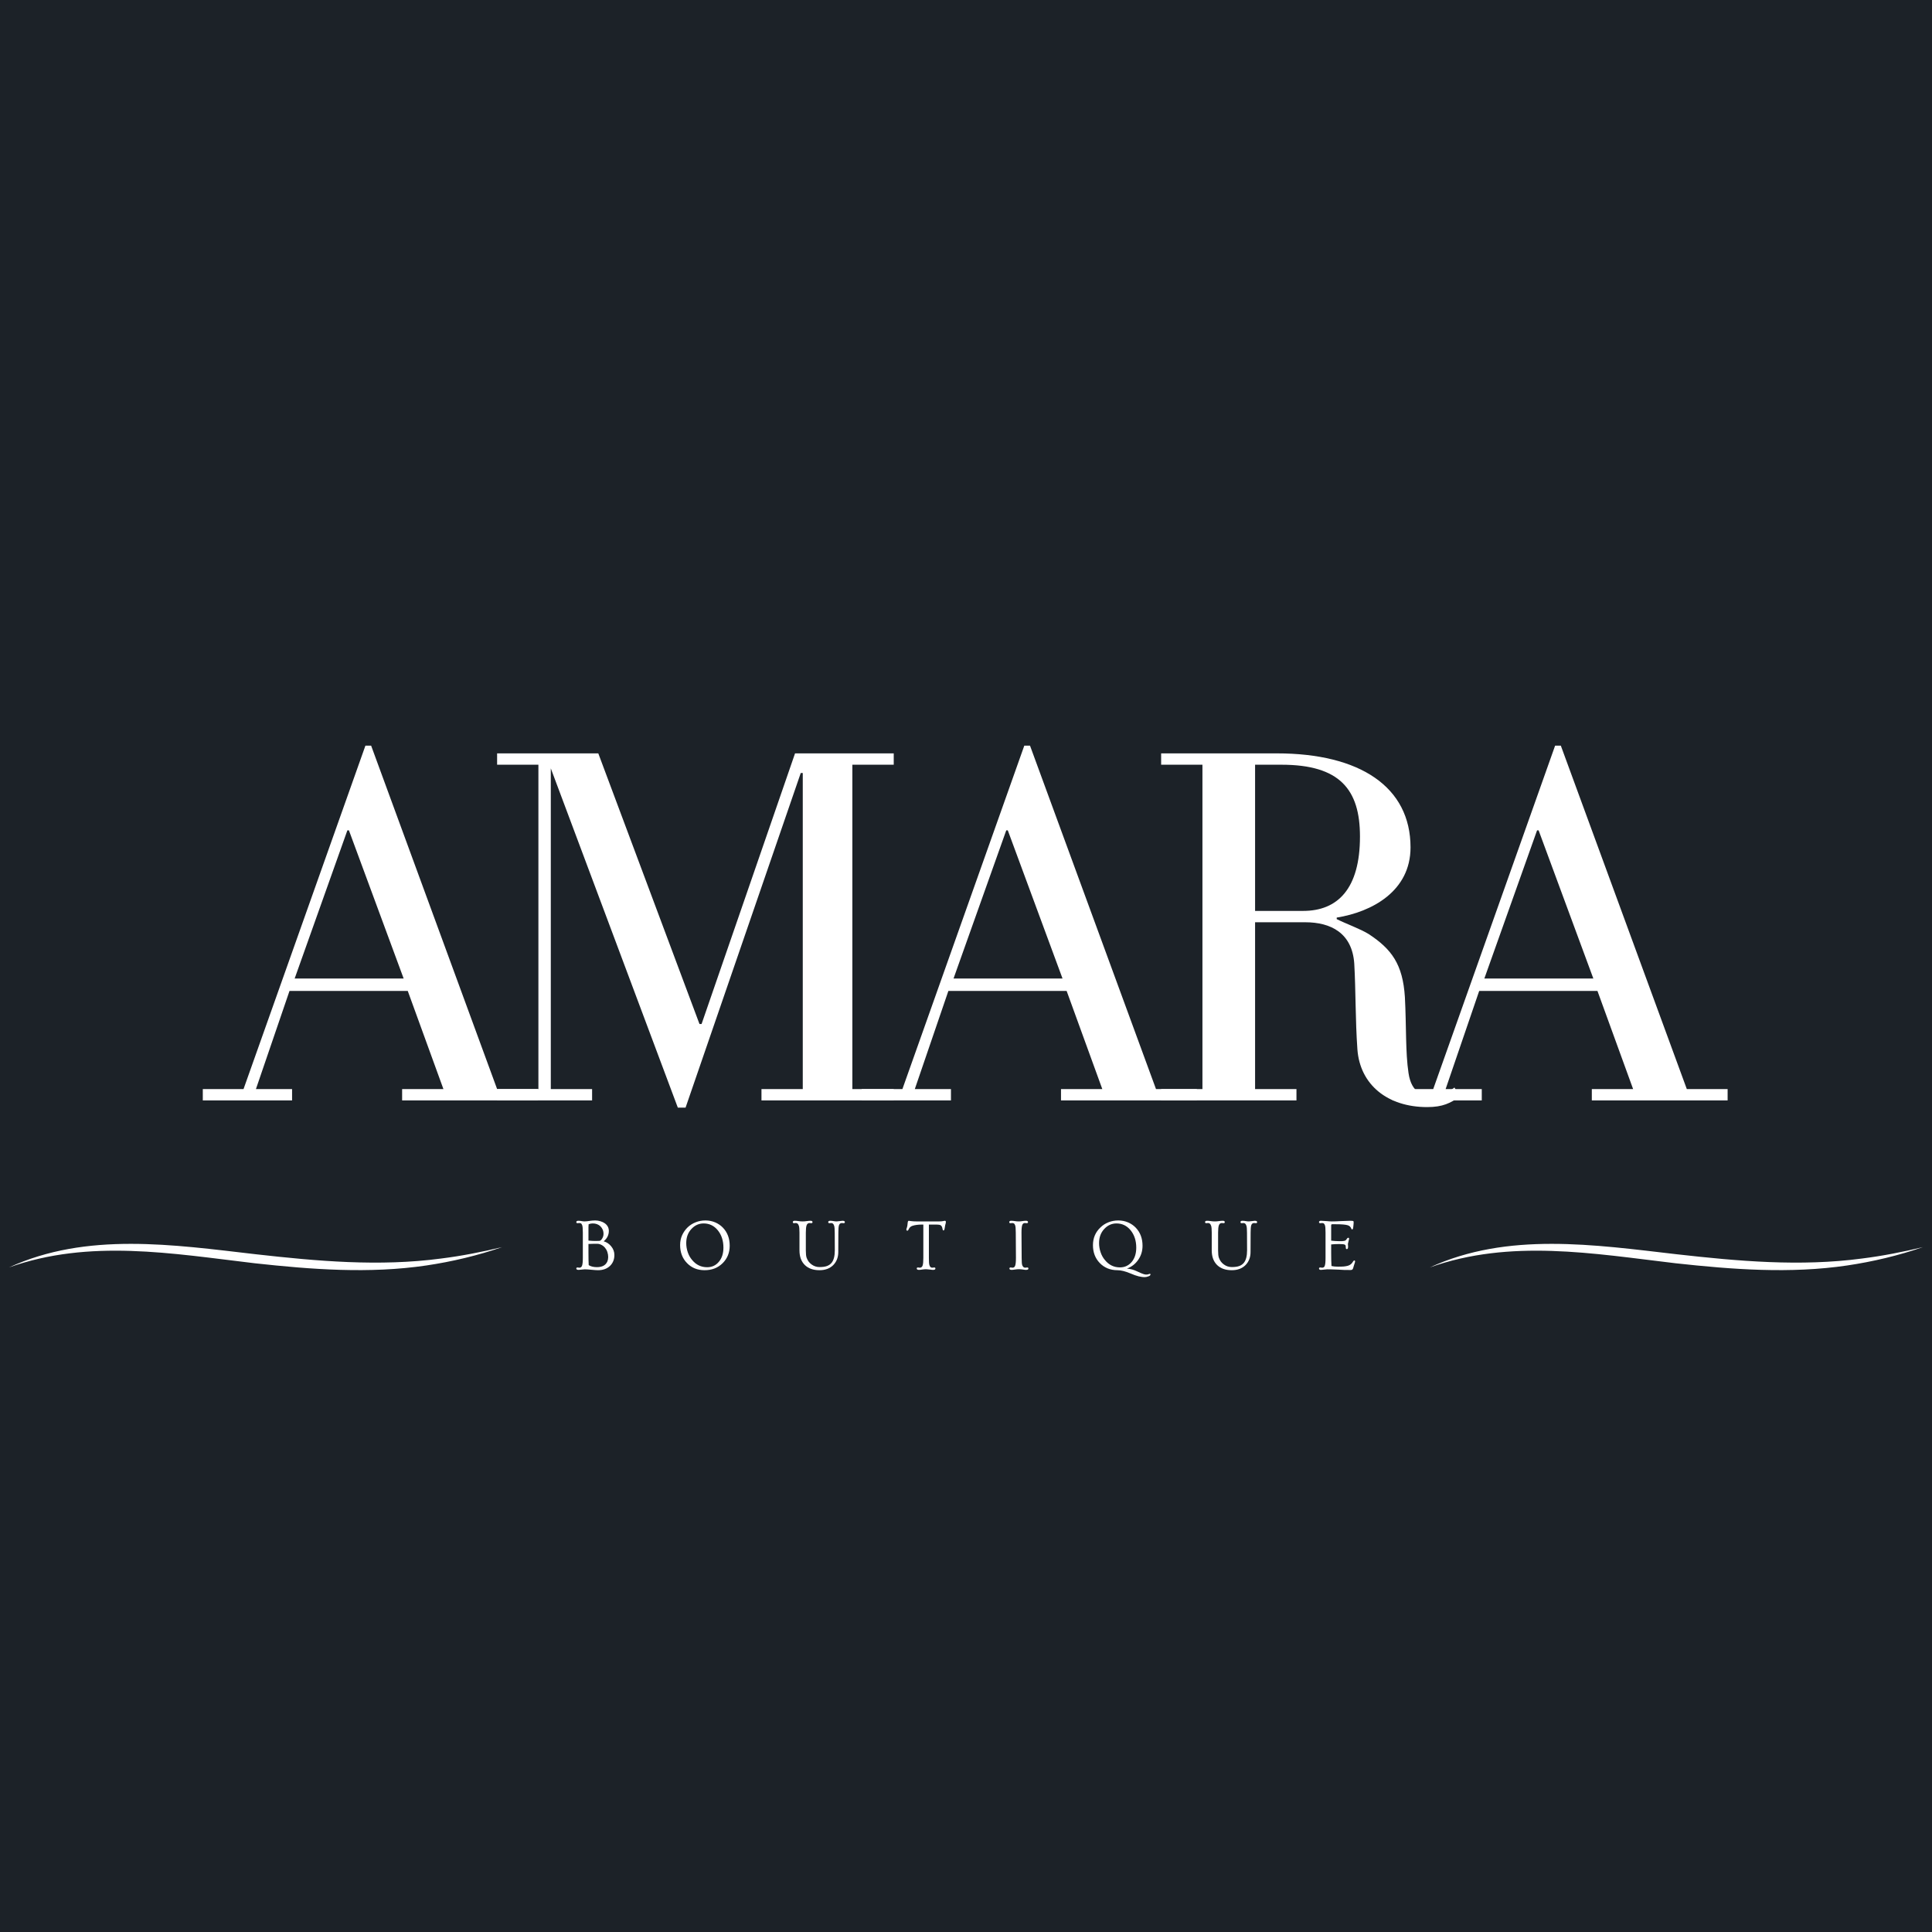 <svg version="1.0" preserveAspectRatio="xMidYMid meet" height="500" viewBox="0 0 375 375" zoomAndPan="magnify" width="500" xmlns:xlink="http://www.w3.org/1999/xlink" xmlns="http://www.w3.org/2000/svg"><defs><g></g><clipPath id="c94f650af9"><path clip-rule="nonzero" d="M 277.523 241 L 373.191 241 L 373.191 247 L 277.523 247 Z M 277.523 241"></path></clipPath><clipPath id="5b062b71f3"><path clip-rule="nonzero" d="M 1.738 241 L 97.406 241 L 97.406 247 L 1.738 247 Z M 1.738 241"></path></clipPath></defs><rect fill-opacity="1" height="450" y="-37.5" fill="#ffffff" width="450" x="-37.5"></rect><rect fill-opacity="1" height="450" y="-37.5" fill="#1c2228" width="450" x="-37.5"></rect><g fill-opacity="1" fill="#ffffff"><g transform="translate(111.408, 246.374)"><g><path d="M 0.906 0.109 C 0.602 0.109 0.453 0.02 0.453 -0.156 C 0.453 -0.289 0.535 -0.359 0.703 -0.359 L 1.047 -0.312 C 1.297 -0.312 1.469 -0.438 1.562 -0.688 C 1.664 -0.945 1.719 -1.453 1.719 -2.203 L 1.719 -7.109 C 1.719 -7.879 1.676 -8.363 1.594 -8.562 C 1.52 -8.758 1.438 -8.879 1.344 -8.922 C 1.25 -8.961 1.133 -8.984 1 -8.984 L 0.703 -8.953 C 0.535 -8.953 0.453 -9.02 0.453 -9.156 C 0.453 -9.332 0.578 -9.422 0.828 -9.422 C 1.086 -9.422 1.312 -9.398 1.5 -9.359 C 1.688 -9.316 1.867 -9.297 2.047 -9.297 C 2.223 -9.297 2.379 -9.305 2.516 -9.328 C 2.66 -9.348 2.812 -9.367 2.969 -9.391 C 3.414 -9.453 3.805 -9.484 4.141 -9.484 C 4.473 -9.484 4.805 -9.43 5.141 -9.328 C 5.473 -9.234 5.758 -9.098 6 -8.922 C 6.508 -8.547 6.766 -8.055 6.766 -7.453 C 6.766 -6.66 6.43 -5.988 5.766 -5.438 C 6.336 -5.281 6.82 -4.957 7.219 -4.469 C 7.633 -3.969 7.844 -3.406 7.844 -2.781 C 7.844 -1.906 7.551 -1.191 6.969 -0.641 C 6.383 -0.098 5.617 0.172 4.672 0.172 C 4.379 0.172 4.035 0.148 3.641 0.109 C 2.879 0.035 2.363 0 2.094 0 Z M 2.812 -5.578 C 3.332 -5.523 3.754 -5.5 4.078 -5.5 C 4.547 -5.5 4.832 -5.504 4.938 -5.516 C 5.039 -5.535 5.133 -5.582 5.219 -5.656 C 5.312 -5.738 5.395 -5.844 5.469 -5.969 C 5.645 -6.25 5.734 -6.551 5.734 -6.875 C 5.734 -7.195 5.676 -7.484 5.562 -7.734 C 5.445 -7.984 5.297 -8.195 5.109 -8.375 C 4.723 -8.727 4.234 -8.906 3.641 -8.906 C 3.359 -8.906 3.094 -8.852 2.844 -8.75 C 2.832 -8.52 2.82 -8.344 2.812 -8.219 C 2.812 -8.102 2.812 -8 2.812 -7.906 C 2.812 -7.82 2.812 -7.742 2.812 -7.672 Z M 6.047 -4.156 C 5.859 -4.395 5.625 -4.586 5.344 -4.734 C 5.062 -4.879 4.797 -4.953 4.547 -4.953 L 3.797 -4.953 C 3.535 -4.953 3.207 -4.941 2.812 -4.922 L 2.812 -3.203 C 2.812 -2.16 2.828 -1.363 2.859 -0.812 C 3.273 -0.551 3.805 -0.422 4.453 -0.422 C 5.484 -0.422 6.16 -0.789 6.484 -1.531 C 6.586 -1.781 6.641 -2.066 6.641 -2.391 C 6.641 -2.723 6.586 -3.039 6.484 -3.344 C 6.391 -3.645 6.242 -3.914 6.047 -4.156 Z M 6.047 -4.156"></path></g></g></g><g fill-opacity="1" fill="#ffffff"><g transform="translate(131.323, 246.374)"><g><path d="M 0.688 -4.703 C 0.688 -5.398 0.816 -6.039 1.078 -6.625 C 1.348 -7.207 1.703 -7.711 2.141 -8.141 C 2.586 -8.566 3.102 -8.895 3.688 -9.125 C 4.281 -9.363 4.914 -9.484 5.594 -9.484 C 6.281 -9.484 6.914 -9.359 7.5 -9.109 C 8.082 -8.859 8.582 -8.516 9 -8.078 C 9.875 -7.16 10.312 -5.992 10.312 -4.578 C 10.312 -3.234 9.859 -2.109 8.953 -1.203 C 8.035 -0.285 6.863 0.172 5.438 0.172 C 4.051 0.172 2.91 -0.289 2.016 -1.219 C 1.129 -2.133 0.688 -3.297 0.688 -4.703 Z M 1.875 -5.094 C 1.875 -4.488 1.973 -3.895 2.172 -3.312 C 2.367 -2.738 2.648 -2.238 3.016 -1.812 C 3.785 -0.875 4.758 -0.406 5.938 -0.406 C 6.852 -0.406 7.602 -0.75 8.188 -1.438 C 8.789 -2.133 9.094 -3.055 9.094 -4.203 C 9.094 -5.555 8.727 -6.68 8 -7.578 C 7.281 -8.461 6.363 -8.906 5.25 -8.906 C 4.344 -8.906 3.562 -8.555 2.906 -7.859 C 2.219 -7.141 1.875 -6.219 1.875 -5.094 Z M 1.875 -5.094"></path></g></g></g><g fill-opacity="1" fill="#ffffff"><g transform="translate(153.709, 246.374)"><g><path d="M 3.75 -8.953 L 3.422 -8.984 C 3.141 -8.984 2.945 -8.828 2.844 -8.516 C 2.75 -8.242 2.703 -7.773 2.703 -7.109 L 2.703 -3.672 C 2.703 -3.023 2.75 -2.562 2.844 -2.281 C 2.938 -2.008 3.066 -1.754 3.234 -1.516 C 3.41 -1.285 3.609 -1.094 3.828 -0.938 C 4.285 -0.602 4.801 -0.438 5.375 -0.438 C 5.957 -0.438 6.438 -0.504 6.812 -0.641 C 7.188 -0.785 7.484 -0.992 7.703 -1.266 C 8.117 -1.766 8.328 -2.578 8.328 -3.703 L 8.312 -7.109 C 8.312 -7.785 8.273 -8.227 8.203 -8.438 C 8.141 -8.645 8.062 -8.785 7.969 -8.859 C 7.883 -8.941 7.77 -8.984 7.625 -8.984 L 7.297 -8.953 C 7.129 -8.953 7.047 -9.02 7.047 -9.156 C 7.047 -9.332 7.172 -9.422 7.422 -9.422 C 7.672 -9.422 7.891 -9.398 8.078 -9.359 C 8.273 -9.316 8.477 -9.297 8.688 -9.297 L 9.828 -9.422 C 10.129 -9.422 10.281 -9.332 10.281 -9.156 C 10.281 -9.02 10.195 -8.953 10.031 -8.953 L 9.688 -8.984 C 9.406 -8.984 9.219 -8.828 9.125 -8.516 C 9.051 -8.242 9.016 -7.773 9.016 -7.109 L 9 -3.359 C 9 -2.328 8.672 -1.477 8.016 -0.812 C 7.348 -0.156 6.461 0.172 5.359 0.172 C 4.16 0.172 3.219 -0.156 2.531 -0.812 C 1.82 -1.5 1.469 -2.453 1.469 -3.672 L 1.469 -7.109 C 1.469 -7.773 1.43 -8.211 1.359 -8.422 C 1.285 -8.641 1.203 -8.785 1.109 -8.859 C 1.023 -8.941 0.906 -8.984 0.75 -8.984 L 0.422 -8.953 C 0.254 -8.953 0.172 -9.02 0.172 -9.156 C 0.172 -9.332 0.297 -9.422 0.547 -9.422 C 0.805 -9.422 1.055 -9.398 1.297 -9.359 C 1.547 -9.316 1.805 -9.297 2.078 -9.297 C 2.348 -9.297 2.609 -9.316 2.859 -9.359 C 3.117 -9.398 3.375 -9.422 3.625 -9.422 C 3.875 -9.422 4 -9.332 4 -9.156 C 4 -9.02 3.914 -8.953 3.75 -8.953 Z M 3.75 -8.953"></path></g></g></g><g fill-opacity="1" fill="#ffffff"><g transform="translate(175.547, 246.374)"><g><path d="M 2.844 0.109 C 2.539 0.109 2.391 0.02 2.391 -0.156 C 2.391 -0.289 2.473 -0.359 2.641 -0.359 L 2.984 -0.312 C 3.266 -0.312 3.453 -0.469 3.547 -0.781 C 3.629 -1.051 3.672 -1.523 3.672 -2.203 L 3.672 -8.688 L 3.484 -8.688 C 2.672 -8.688 2.023 -8.602 1.547 -8.438 C 1.211 -8.32 0.984 -8.117 0.859 -7.828 C 0.773 -7.609 0.68 -7.5 0.578 -7.5 C 0.441 -7.5 0.375 -7.578 0.375 -7.734 C 0.375 -7.785 0.383 -7.836 0.406 -7.891 C 0.426 -7.953 0.453 -8.023 0.484 -8.109 C 0.555 -8.336 0.598 -8.57 0.609 -8.812 C 0.629 -9.051 0.656 -9.211 0.688 -9.297 C 0.727 -9.379 0.785 -9.422 0.859 -9.422 C 0.93 -9.422 0.992 -9.41 1.047 -9.391 C 1.098 -9.379 1.18 -9.367 1.297 -9.359 C 1.566 -9.316 1.914 -9.297 2.344 -9.297 L 6.734 -9.297 C 7.078 -9.297 7.328 -9.316 7.484 -9.359 C 7.641 -9.398 7.754 -9.422 7.828 -9.422 C 7.973 -9.422 8.047 -9.348 8.047 -9.203 C 8.047 -9.129 8.035 -9.039 8.016 -8.938 C 7.941 -8.707 7.895 -8.508 7.875 -8.344 C 7.852 -8.188 7.832 -8.055 7.812 -7.953 C 7.801 -7.848 7.781 -7.766 7.75 -7.703 C 7.719 -7.598 7.664 -7.547 7.594 -7.547 C 7.52 -7.547 7.473 -7.57 7.453 -7.625 C 7.43 -7.676 7.406 -7.781 7.375 -7.938 C 7.352 -8.094 7.312 -8.219 7.25 -8.312 C 7.195 -8.406 7.129 -8.484 7.047 -8.547 C 6.879 -8.641 6.613 -8.688 6.25 -8.688 L 4.75 -8.688 L 4.75 -2.203 C 4.75 -1.504 4.781 -1.051 4.844 -0.844 C 4.906 -0.645 4.984 -0.504 5.078 -0.422 C 5.172 -0.348 5.289 -0.312 5.438 -0.312 L 5.766 -0.359 C 5.93 -0.359 6.016 -0.289 6.016 -0.156 C 6.016 0.02 5.867 0.109 5.578 0.109 C 5.422 0.109 5.258 0.094 5.094 0.062 C 4.531 -0.02 4.051 -0.035 3.656 0.016 C 3.258 0.078 2.988 0.109 2.844 0.109 Z M 2.844 0.109"></path></g></g></g><g fill-opacity="1" fill="#ffffff"><g transform="translate(195.365, 246.374)"><g><path d="M 1.016 0.109 C 0.711 0.109 0.562 0.02 0.562 -0.156 C 0.562 -0.289 0.645 -0.359 0.812 -0.359 L 1.156 -0.312 C 1.406 -0.312 1.578 -0.438 1.672 -0.688 C 1.773 -0.945 1.828 -1.453 1.828 -2.203 L 1.797 -7.109 C 1.797 -7.867 1.754 -8.348 1.672 -8.547 C 1.598 -8.742 1.516 -8.863 1.422 -8.906 C 1.336 -8.957 1.238 -8.984 1.125 -8.984 L 0.781 -8.953 C 0.613 -8.953 0.531 -9.02 0.531 -9.156 C 0.531 -9.332 0.656 -9.422 0.906 -9.422 C 1.164 -9.422 1.41 -9.398 1.641 -9.359 C 1.867 -9.316 2.109 -9.297 2.359 -9.297 C 2.609 -9.297 2.844 -9.316 3.062 -9.359 C 3.289 -9.398 3.531 -9.422 3.781 -9.422 C 4.039 -9.422 4.172 -9.332 4.172 -9.156 C 4.172 -9.02 4.086 -8.953 3.922 -8.953 L 3.578 -8.984 C 3.328 -8.984 3.156 -8.863 3.062 -8.625 C 2.957 -8.352 2.906 -7.848 2.906 -7.109 L 2.938 -2.203 C 2.938 -1.453 2.977 -0.973 3.062 -0.766 C 3.156 -0.566 3.25 -0.441 3.344 -0.391 C 3.438 -0.336 3.547 -0.312 3.672 -0.312 L 4 -0.359 C 4.164 -0.359 4.25 -0.289 4.25 -0.156 C 4.25 0.02 4.098 0.109 3.797 0.109 C 3.648 0.109 3.488 0.094 3.312 0.062 C 2.738 -0.031 2.25 -0.047 1.844 0.016 C 1.438 0.078 1.16 0.109 1.016 0.109 Z M 1.016 0.109"></path></g></g></g><g fill-opacity="1" fill="#ffffff"><g transform="translate(211.453, 246.374)"><g><path d="M 11.75 0.875 C 11.82 0.875 11.859 0.91 11.859 0.984 C 11.859 1.066 11.82 1.141 11.75 1.203 C 11.688 1.266 11.594 1.316 11.469 1.359 C 11.207 1.461 10.961 1.516 10.734 1.516 C 10.504 1.516 10.301 1.5 10.125 1.469 C 9.957 1.445 9.766 1.41 9.547 1.359 C 9.086 1.242 8.57 1.062 8 0.812 C 6.988 0.383 6.133 0.172 5.438 0.172 C 4.738 0.172 4.098 0.051 3.516 -0.188 C 2.93 -0.438 2.43 -0.781 2.016 -1.219 C 1.129 -2.133 0.688 -3.289 0.688 -4.688 C 0.688 -6.07 1.176 -7.223 2.156 -8.141 C 2.594 -8.566 3.102 -8.895 3.688 -9.125 C 4.281 -9.363 4.914 -9.484 5.594 -9.484 C 6.281 -9.484 6.914 -9.359 7.5 -9.109 C 8.082 -8.859 8.582 -8.516 9 -8.078 C 9.875 -7.16 10.312 -5.992 10.312 -4.578 C 10.312 -3.555 10.035 -2.648 9.484 -1.859 C 8.941 -1.055 8.207 -0.484 7.281 -0.141 C 7.945 -0.098 8.625 0.086 9.312 0.422 C 9.863 0.68 10.242 0.844 10.453 0.906 C 10.66 0.977 10.832 1.016 10.969 1.016 C 11.102 1.016 11.207 1.008 11.281 1 C 11.352 0.988 11.41 0.973 11.453 0.953 C 11.578 0.898 11.676 0.875 11.75 0.875 Z M 1.875 -5.094 C 1.875 -4.488 1.973 -3.895 2.172 -3.312 C 2.367 -2.727 2.648 -2.223 3.016 -1.797 C 3.785 -0.848 4.758 -0.375 5.938 -0.375 C 6.844 -0.375 7.594 -0.719 8.188 -1.406 C 8.789 -2.113 9.094 -3.047 9.094 -4.203 C 9.094 -5.555 8.727 -6.68 8 -7.578 C 7.281 -8.461 6.363 -8.906 5.25 -8.906 C 4.344 -8.906 3.562 -8.555 2.906 -7.859 C 2.219 -7.141 1.875 -6.219 1.875 -5.094 Z M 1.875 -5.094"></path></g></g></g><g fill-opacity="1" fill="#ffffff"><g transform="translate(233.729, 246.374)"><g><path d="M 3.75 -8.953 L 3.422 -8.984 C 3.141 -8.984 2.945 -8.828 2.844 -8.516 C 2.75 -8.242 2.703 -7.773 2.703 -7.109 L 2.703 -3.672 C 2.703 -3.023 2.75 -2.562 2.844 -2.281 C 2.938 -2.008 3.066 -1.754 3.234 -1.516 C 3.41 -1.285 3.609 -1.094 3.828 -0.938 C 4.285 -0.602 4.801 -0.438 5.375 -0.438 C 5.957 -0.438 6.438 -0.504 6.812 -0.641 C 7.188 -0.785 7.484 -0.992 7.703 -1.266 C 8.117 -1.766 8.328 -2.578 8.328 -3.703 L 8.312 -7.109 C 8.312 -7.785 8.273 -8.227 8.203 -8.438 C 8.141 -8.645 8.062 -8.785 7.969 -8.859 C 7.883 -8.941 7.77 -8.984 7.625 -8.984 L 7.297 -8.953 C 7.129 -8.953 7.047 -9.02 7.047 -9.156 C 7.047 -9.332 7.172 -9.422 7.422 -9.422 C 7.672 -9.422 7.891 -9.398 8.078 -9.359 C 8.273 -9.316 8.477 -9.297 8.688 -9.297 L 9.828 -9.422 C 10.129 -9.422 10.281 -9.332 10.281 -9.156 C 10.281 -9.02 10.195 -8.953 10.031 -8.953 L 9.688 -8.984 C 9.406 -8.984 9.219 -8.828 9.125 -8.516 C 9.051 -8.242 9.016 -7.773 9.016 -7.109 L 9 -3.359 C 9 -2.328 8.672 -1.477 8.016 -0.812 C 7.348 -0.156 6.461 0.172 5.359 0.172 C 4.16 0.172 3.219 -0.156 2.531 -0.812 C 1.82 -1.5 1.469 -2.453 1.469 -3.672 L 1.469 -7.109 C 1.469 -7.773 1.43 -8.211 1.359 -8.422 C 1.285 -8.641 1.203 -8.785 1.109 -8.859 C 1.023 -8.941 0.906 -8.984 0.75 -8.984 L 0.422 -8.953 C 0.254 -8.953 0.172 -9.02 0.172 -9.156 C 0.172 -9.332 0.297 -9.422 0.547 -9.422 C 0.805 -9.422 1.055 -9.398 1.297 -9.359 C 1.547 -9.316 1.805 -9.297 2.078 -9.297 C 2.348 -9.297 2.609 -9.316 2.859 -9.359 C 3.117 -9.398 3.375 -9.422 3.625 -9.422 C 3.875 -9.422 4 -9.332 4 -9.156 C 4 -9.02 3.914 -8.953 3.75 -8.953 Z M 3.75 -8.953"></path></g></g></g><g fill-opacity="1" fill="#ffffff"><g transform="translate(255.567, 246.374)"><g><path d="M 0.828 0.109 C 0.578 0.109 0.453 0.02 0.453 -0.156 C 0.453 -0.289 0.535 -0.359 0.703 -0.359 L 1.047 -0.312 C 1.305 -0.312 1.477 -0.426 1.562 -0.656 C 1.664 -0.906 1.719 -1.414 1.719 -2.188 L 1.719 -7.109 C 1.719 -7.859 1.68 -8.332 1.609 -8.531 C 1.535 -8.727 1.457 -8.852 1.375 -8.906 C 1.289 -8.957 1.18 -8.984 1.047 -8.984 L 0.703 -8.953 C 0.535 -8.953 0.453 -9.02 0.453 -9.156 C 0.453 -9.332 0.57 -9.422 0.812 -9.422 C 1.062 -9.422 1.266 -9.41 1.422 -9.391 C 1.586 -9.379 1.754 -9.367 1.922 -9.359 C 2.348 -9.316 2.688 -9.297 2.938 -9.297 C 3.188 -9.297 3.445 -9.301 3.719 -9.312 C 4 -9.332 4.312 -9.348 4.656 -9.359 C 5.551 -9.398 6.172 -9.422 6.516 -9.422 C 6.867 -9.422 7.066 -9.398 7.109 -9.359 C 7.148 -9.316 7.172 -9.258 7.172 -9.188 C 7.172 -9.113 7.172 -9.039 7.172 -8.969 C 7.172 -8.906 7.164 -8.836 7.156 -8.766 C 7.156 -8.66 7.141 -8.5 7.109 -8.281 C 7.086 -8.07 7.062 -7.93 7.031 -7.859 C 7 -7.785 6.953 -7.75 6.891 -7.75 C 6.828 -7.75 6.785 -7.766 6.766 -7.797 C 6.742 -7.828 6.711 -7.895 6.672 -8 C 6.629 -8.113 6.555 -8.219 6.453 -8.312 C 6.359 -8.414 6.207 -8.5 6 -8.562 C 5.582 -8.688 4.812 -8.75 3.688 -8.75 L 3.062 -8.75 C 2.957 -8.75 2.891 -8.734 2.859 -8.703 C 2.828 -8.672 2.812 -8.598 2.812 -8.484 L 2.812 -5.562 C 3.363 -5.5 3.82 -5.469 4.188 -5.469 C 4.551 -5.469 4.805 -5.469 4.953 -5.469 C 5.109 -5.477 5.238 -5.492 5.344 -5.516 C 5.52 -5.547 5.648 -5.625 5.734 -5.75 C 5.891 -6 6.016 -6.125 6.109 -6.125 C 6.234 -6.125 6.297 -6.055 6.297 -5.922 L 6.062 -4.938 L 6.094 -4.422 C 6.094 -4.086 6.016 -3.922 5.859 -3.922 C 5.723 -3.922 5.656 -4.008 5.656 -4.188 C 5.656 -4.363 5.645 -4.492 5.625 -4.578 C 5.602 -4.672 5.539 -4.742 5.438 -4.797 C 5.289 -4.867 4.93 -4.906 4.359 -4.906 C 3.785 -4.906 3.27 -4.879 2.812 -4.828 L 2.812 -3.188 C 2.812 -2.156 2.832 -1.305 2.875 -0.641 C 3.25 -0.555 3.656 -0.516 4.094 -0.516 C 4.539 -0.516 4.922 -0.523 5.234 -0.547 C 5.547 -0.578 5.816 -0.625 6.047 -0.688 C 6.492 -0.82 6.82 -1.082 7.031 -1.469 C 7.125 -1.633 7.219 -1.719 7.312 -1.719 C 7.406 -1.719 7.453 -1.648 7.453 -1.516 C 7.453 -1.461 7.438 -1.391 7.406 -1.297 C 7.363 -1.18 7.305 -1.004 7.234 -0.766 C 7.172 -0.523 7.117 -0.348 7.078 -0.234 C 7.047 -0.129 7.004 -0.051 6.953 0 C 6.891 0.094 6.754 0.141 6.547 0.141 C 6.336 0.141 6.141 0.133 5.953 0.125 C 5.766 0.125 5.566 0.125 5.359 0.125 C 5.117 0.113 4.742 0.094 4.234 0.062 C 2.984 0.008 2.25 -0.008 2.031 0 C 1.812 0.02 1.645 0.035 1.531 0.047 C 1.426 0.055 1.316 0.066 1.203 0.078 C 1.098 0.098 0.973 0.109 0.828 0.109 Z M 0.828 0.109"></path></g></g></g><g fill-opacity="1" fill="#ffffff"><g transform="translate(41.161, 213.588)"><g><path d="M 63.25 -2.203 L 55.328 -2.203 L 30.875 -68.859 L 29.766 -68.859 L 6.109 -2.203 L -1.797 -2.203 L -1.797 0 L 15.531 0 L 15.531 -2.203 L 8.516 -2.203 L 15.031 -21.25 L 37.984 -21.25 L 44.906 -2.203 L 36.891 -2.203 L 36.891 0 L 63.25 0 Z M 16.031 -23.656 L 26.266 -52.422 L 26.562 -52.422 L 37.188 -23.656 Z M 16.031 -23.656"></path></g></g></g><g fill-opacity="1" fill="#ffffff"><g transform="translate(93.879, 213.588)"><g><path d="M 79.594 -2.203 L 71.562 -2.203 L 71.562 -65.156 L 79.594 -65.156 L 79.594 -67.359 L 60.438 -67.359 L 42.297 -14.828 L 41.891 -14.828 L 22.25 -67.359 L 2.609 -67.359 L 2.609 -65.156 L 10.625 -65.156 L 10.625 -2.203 L 2.609 -2.203 L 2.609 0 L 21.047 0 L 21.047 -2.203 L 13.031 -2.203 L 13.031 -64.453 L 37.688 1.406 L 39.188 1.406 L 61.547 -63.547 L 61.938 -63.547 L 61.938 -2.203 L 53.922 -2.203 L 53.922 0 L 79.594 0 Z M 79.594 -2.203"></path></g></g></g><g fill-opacity="1" fill="#ffffff"><g transform="translate(169.049, 213.588)"><g><path d="M 63.25 -2.203 L 55.328 -2.203 L 30.875 -68.859 L 29.766 -68.859 L 6.109 -2.203 L -1.797 -2.203 L -1.797 0 L 15.531 0 L 15.531 -2.203 L 8.516 -2.203 L 15.031 -21.25 L 37.984 -21.25 L 44.906 -2.203 L 36.891 -2.203 L 36.891 0 L 63.25 0 Z M 16.031 -23.656 L 26.266 -52.422 L 26.562 -52.422 L 37.188 -23.656 Z M 16.031 -23.656"></path></g></g></g><g fill-opacity="1" fill="#ffffff"><g transform="translate(221.767, 213.588)"><g><path d="M 60.547 -2.5 C 59.031 -1.406 57.938 -0.906 56.438 -0.906 C 54.531 -0.906 52.219 -1.297 51.625 -5.312 C 51.016 -9.328 51.219 -14.438 50.922 -20.047 C 50.516 -26.469 48.312 -29.375 43.906 -32.281 C 42.297 -33.281 39.5 -34.281 37.688 -35.188 L 37.688 -35.484 C 44.5 -36.578 52.016 -40.594 52.016 -49.109 C 52.016 -60.844 42.203 -67.359 26.062 -67.359 L 3.609 -67.359 L 3.609 -65.156 L 11.625 -65.156 L 11.625 -2.203 L 3.609 -2.203 L 3.609 0 L 29.875 0 L 29.875 -2.203 L 21.844 -2.203 L 21.844 -34.578 L 31.578 -34.578 C 36.578 -34.578 40.688 -32.469 41.094 -26.562 C 41.391 -21.453 41.297 -15.641 41.703 -9.922 C 42.203 -3 47.609 1.297 55.234 1.297 C 58.344 1.297 59.734 0.5 61.547 -0.703 Z M 42.203 -51.219 C 42.203 -41.094 37.891 -36.781 31.172 -36.781 L 21.844 -36.781 L 21.844 -65.156 L 26.969 -65.156 C 38.297 -65.156 42.203 -60.344 42.203 -51.219 Z M 42.203 -51.219"></path></g></g></g><g fill-opacity="1" fill="#ffffff"><g transform="translate(272.08, 213.588)"><g><path d="M 63.25 -2.203 L 55.328 -2.203 L 30.875 -68.859 L 29.766 -68.859 L 6.109 -2.203 L -1.797 -2.203 L -1.797 0 L 15.531 0 L 15.531 -2.203 L 8.516 -2.203 L 15.031 -21.25 L 37.984 -21.25 L 44.906 -2.203 L 36.891 -2.203 L 36.891 0 L 63.25 0 Z M 16.031 -23.656 L 26.266 -52.422 L 26.562 -52.422 L 37.188 -23.656 Z M 16.031 -23.656"></path></g></g></g><g clip-path="url(#c94f650af9)"><path fill-rule="nonzero" fill-opacity="1" d="M 277.523 246.008 C 292.629 239.062 309.473 241.605 325.395 243.445 C 337.34 244.793 349.414 245.875 361.391 244.281 C 365.371 243.785 369.324 243.004 373.246 242.066 C 368.477 243.707 363.527 244.891 358.523 245.629 C 347.473 247.262 336.242 246.406 325.199 245.195 C 309.207 243.305 293.16 240.445 277.523 246.008 Z M 277.523 246.008" fill="#ffffff"></path></g><g clip-path="url(#5b062b71f3)"><path fill-rule="nonzero" fill-opacity="1" d="M 1.738 246.008 C 16.844 239.062 33.688 241.605 49.609 243.445 C 61.555 244.793 73.633 245.875 85.605 244.281 C 89.59 243.785 93.539 243.004 97.465 242.066 C 92.691 243.707 87.742 244.891 82.738 245.629 C 71.688 247.262 60.457 246.406 49.418 245.195 C 33.422 243.305 17.375 240.445 1.738 246.008 Z M 1.738 246.008" fill="#ffffff"></path></g></svg>
